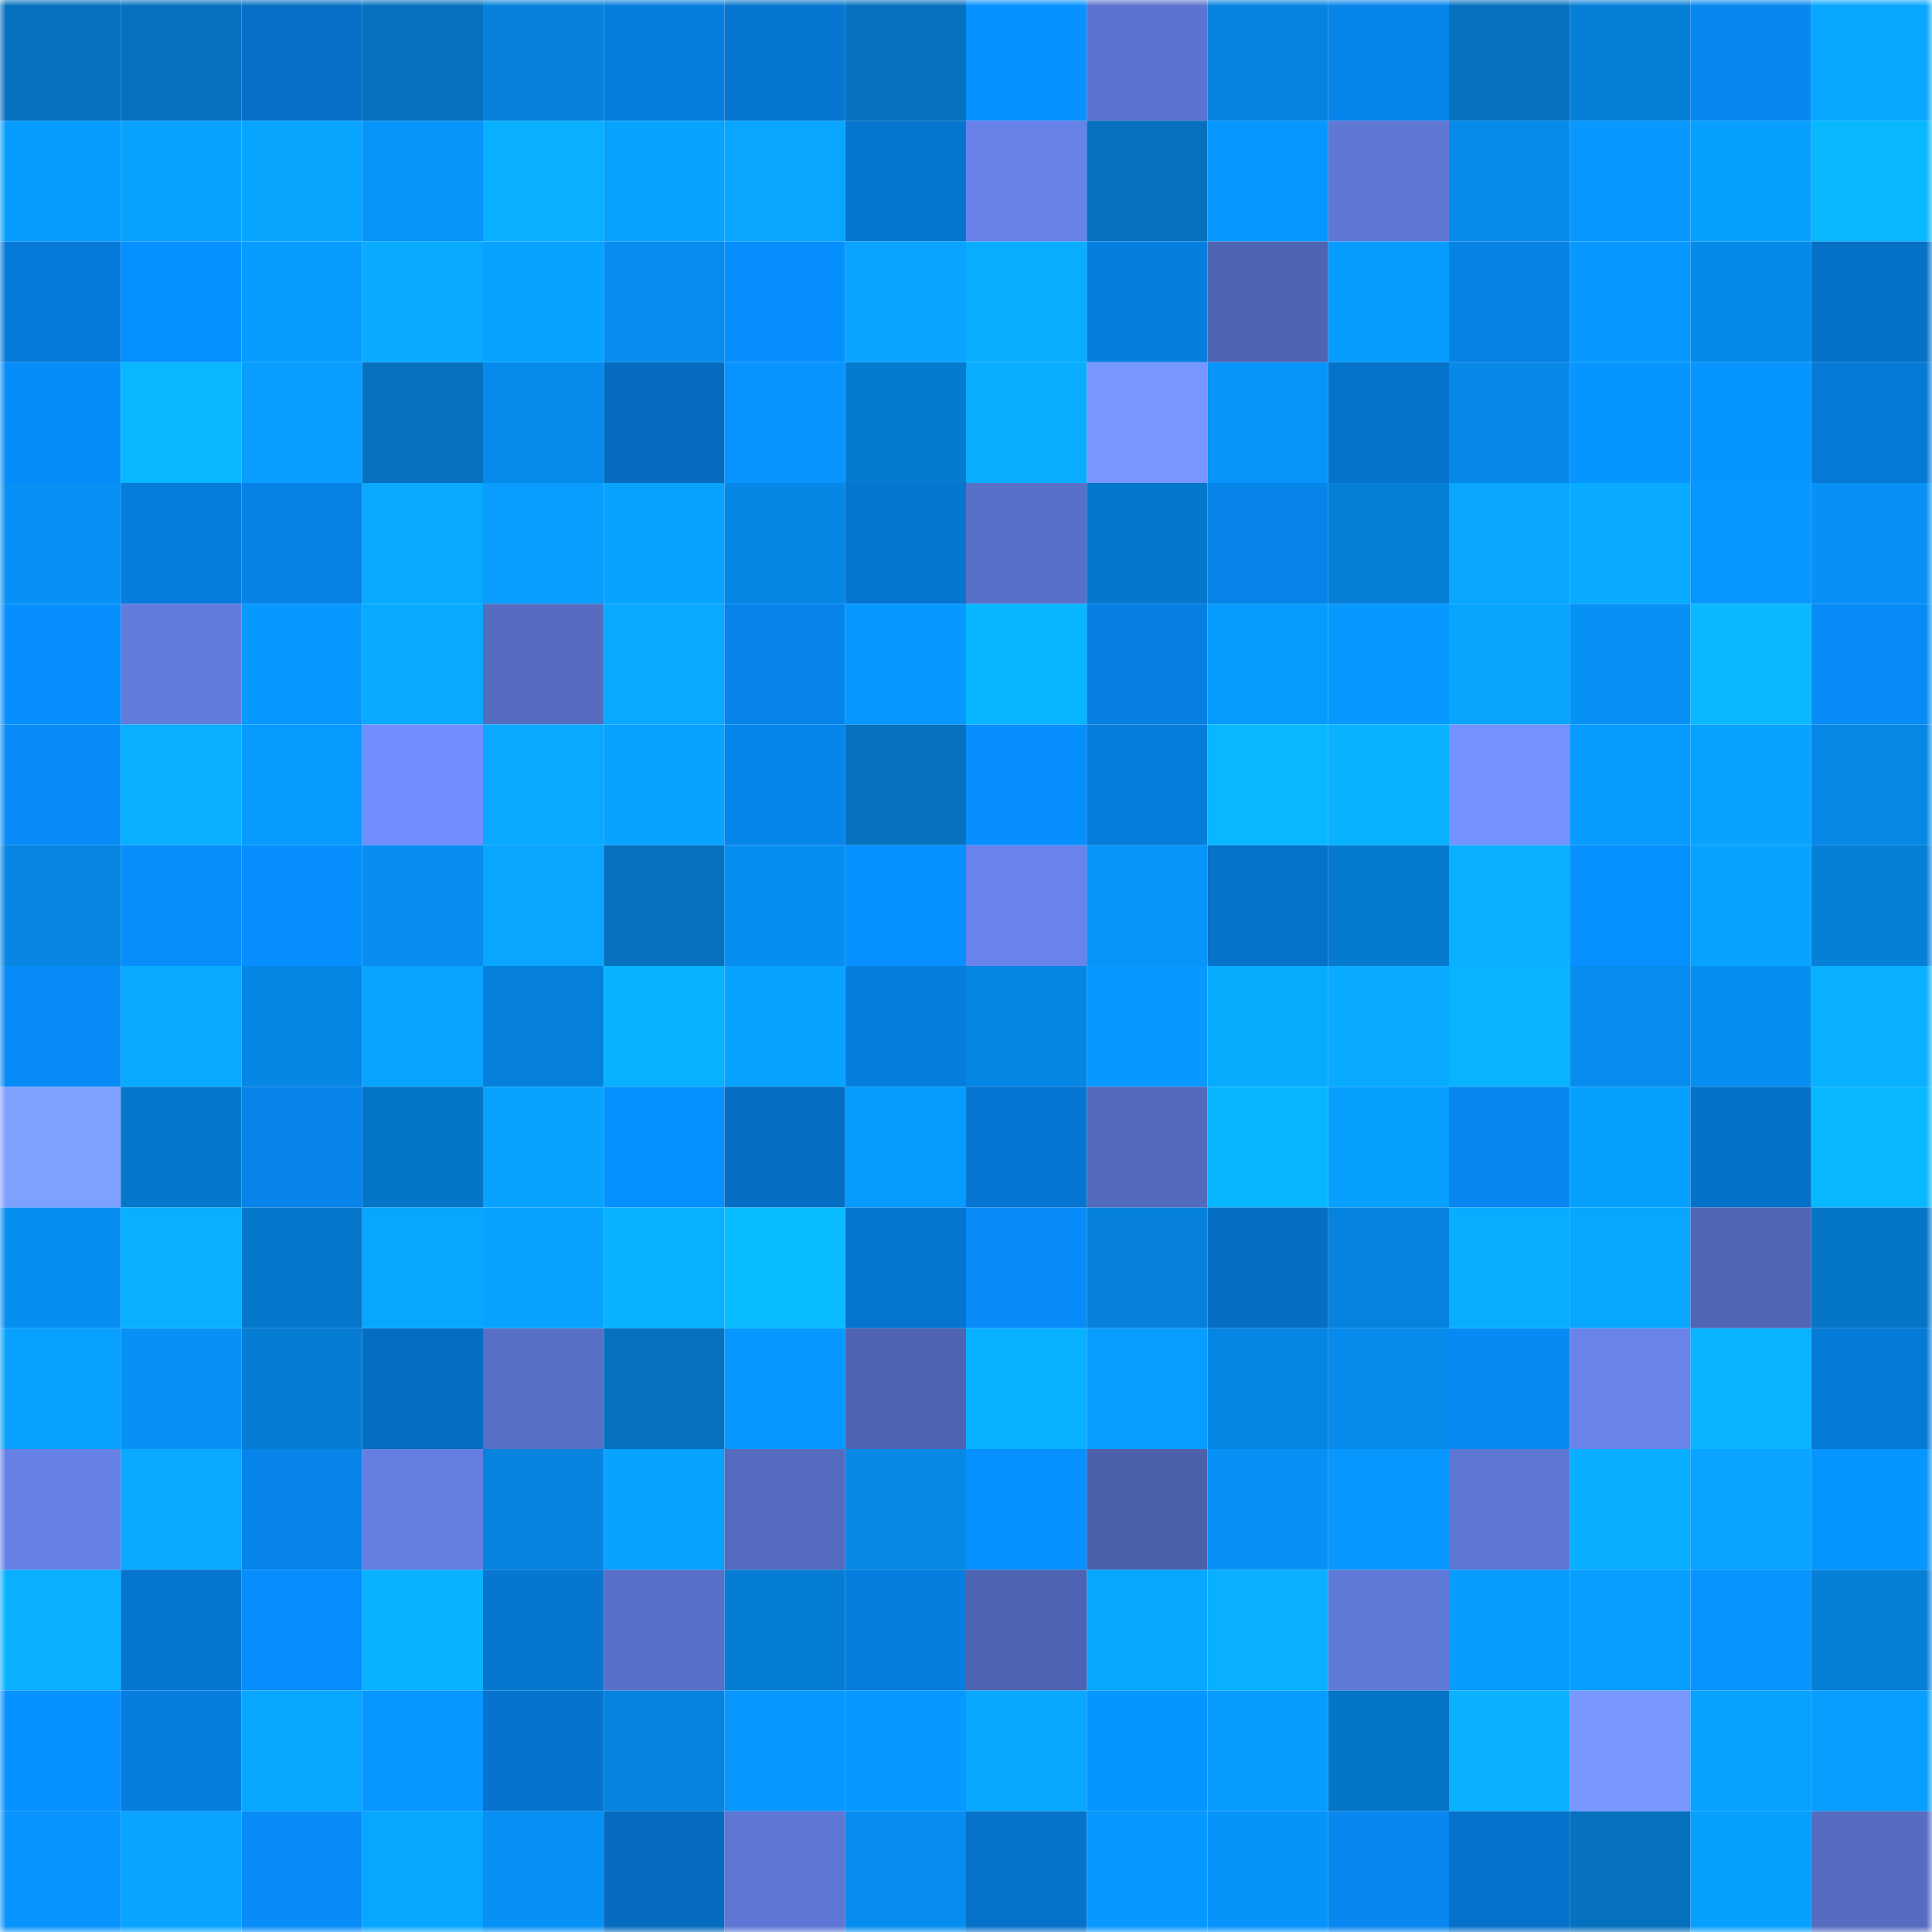 <svg viewBox="0 0 160 160" fill="none" role="img" xmlns="http://www.w3.org/2000/svg" width="240" height="240" name="ens%2Cp.ay-me.eth"><mask id="289874104" mask-type="alpha" maskUnits="userSpaceOnUse" x="0" y="0" width="160" height="160"><rect width="160" height="160" fill="#FFFFFF"></rect></mask><g mask="url(#289874104)"><rect x="0" y="0" width="10" height="10" fill="#0571bf"></rect><rect x="10" y="0" width="10" height="10" fill="#0571bf"></rect><rect x="20" y="0" width="10" height="10" fill="#0570c6"></rect><rect x="30" y="0" width="10" height="10" fill="#0571bf"></rect><rect x="40" y="0" width="10" height="10" fill="#0682dd"></rect><rect x="50" y="0" width="10" height="10" fill="#067edf"></rect><rect x="60" y="0" width="10" height="10" fill="#0676d0"></rect><rect x="70" y="0" width="10" height="10" fill="#0571bf"></rect><rect x="80" y="0" width="10" height="10" fill="#0792ff"></rect><rect x="90" y="0" width="10" height="10" fill="#5c74cf"></rect><rect x="100" y="0" width="10" height="10" fill="#0683df"></rect><rect x="110" y="0" width="10" height="10" fill="#0685eb"></rect><rect x="120" y="0" width="10" height="10" fill="#0571bf"></rect><rect x="130" y="0" width="10" height="10" fill="#067fd7"></rect><rect x="140" y="0" width="10" height="10" fill="#0788f1"></rect><rect x="150" y="0" width="10" height="10" fill="#08a7ff"></rect><rect x="0" y="10" width="10" height="10" fill="#079cff"></rect><rect x="10" y="10" width="10" height="10" fill="#08a2ff"></rect><rect x="20" y="10" width="10" height="10" fill="#08a5ff"></rect><rect x="30" y="10" width="10" height="10" fill="#0794fb"></rect><rect x="40" y="10" width="10" height="10" fill="#09b0ff"></rect><rect x="50" y="10" width="10" height="10" fill="#08a2ff"></rect><rect x="60" y="10" width="10" height="10" fill="#08a6ff"></rect><rect x="70" y="10" width="10" height="10" fill="#0675cf"></rect><rect x="80" y="10" width="10" height="10" fill="#6783ea"></rect><rect x="90" y="10" width="10" height="10" fill="#0571bf"></rect><rect x="100" y="10" width="10" height="10" fill="#0798ff"></rect><rect x="110" y="10" width="10" height="10" fill="#5f78d6"></rect><rect x="120" y="10" width="10" height="10" fill="#068bec"></rect><rect x="130" y="10" width="10" height="10" fill="#0799ff"></rect><rect x="140" y="10" width="10" height="10" fill="#08a0ff"></rect><rect x="150" y="10" width="10" height="10" fill="#09b7ff"></rect><rect x="0" y="20" width="10" height="10" fill="#067ad9"></rect><rect x="10" y="20" width="10" height="10" fill="#0790ff"></rect><rect x="20" y="20" width="10" height="10" fill="#079cff"></rect><rect x="30" y="20" width="10" height="10" fill="#08abff"></rect><rect x="40" y="20" width="10" height="10" fill="#08a2ff"></rect><rect x="50" y="20" width="10" height="10" fill="#078def"></rect><rect x="60" y="20" width="10" height="10" fill="#078ffe"></rect><rect x="70" y="20" width="10" height="10" fill="#08a4ff"></rect><rect x="80" y="20" width="10" height="10" fill="#08adff"></rect><rect x="90" y="20" width="10" height="10" fill="#067edf"></rect><rect x="100" y="20" width="10" height="10" fill="#4f65b3"></rect><rect x="110" y="20" width="10" height="10" fill="#079dff"></rect><rect x="120" y="20" width="10" height="10" fill="#0682e6"></rect><rect x="130" y="20" width="10" height="10" fill="#0799ff"></rect><rect x="140" y="20" width="10" height="10" fill="#068aea"></rect><rect x="150" y="20" width="10" height="10" fill="#0571c7"></rect><rect x="0" y="30" width="10" height="10" fill="#078dfa"></rect><rect x="10" y="30" width="10" height="10" fill="#09b7ff"></rect><rect x="20" y="30" width="10" height="10" fill="#089dff"></rect><rect x="30" y="30" width="10" height="10" fill="#0571bf"></rect><rect x="40" y="30" width="10" height="10" fill="#068bec"></rect><rect x="50" y="30" width="10" height="10" fill="#056cbf"></rect><rect x="60" y="30" width="10" height="10" fill="#0794ff"></rect><rect x="70" y="30" width="10" height="10" fill="#067acf"></rect><rect x="80" y="30" width="10" height="10" fill="#08adff"></rect><rect x="90" y="30" width="10" height="10" fill="#7796ff"></rect><rect x="100" y="30" width="10" height="10" fill="#0794fb"></rect><rect x="110" y="30" width="10" height="10" fill="#0673cb"></rect><rect x="120" y="30" width="10" height="10" fill="#0689e8"></rect><rect x="130" y="30" width="10" height="10" fill="#0796ff"></rect><rect x="140" y="30" width="10" height="10" fill="#0795ff"></rect><rect x="150" y="30" width="10" height="10" fill="#067ad7"></rect><rect x="0" y="40" width="10" height="10" fill="#0791f6"></rect><rect x="10" y="40" width="10" height="10" fill="#067cdb"></rect><rect x="20" y="40" width="10" height="10" fill="#0682e7"></rect><rect x="30" y="40" width="10" height="10" fill="#08a9ff"></rect><rect x="40" y="40" width="10" height="10" fill="#089dff"></rect><rect x="50" y="40" width="10" height="10" fill="#08a2ff"></rect><rect x="60" y="40" width="10" height="10" fill="#0687e6"></rect><rect x="70" y="40" width="10" height="10" fill="#0675cf"></rect><rect x="80" y="40" width="10" height="10" fill="#5870c7"></rect><rect x="90" y="40" width="10" height="10" fill="#0678cb"></rect><rect x="100" y="40" width="10" height="10" fill="#0684e9"></rect><rect x="110" y="40" width="10" height="10" fill="#067fd7"></rect><rect x="120" y="40" width="10" height="10" fill="#08a6ff"></rect><rect x="130" y="40" width="10" height="10" fill="#08abff"></rect><rect x="140" y="40" width="10" height="10" fill="#0797ff"></rect><rect x="150" y="40" width="10" height="10" fill="#0791f7"></rect><rect x="0" y="50" width="10" height="10" fill="#078ffd"></rect><rect x="10" y="50" width="10" height="10" fill="#627cdd"></rect><rect x="20" y="50" width="10" height="10" fill="#0799ff"></rect><rect x="30" y="50" width="10" height="10" fill="#08abff"></rect><rect x="40" y="50" width="10" height="10" fill="#556cc0"></rect><rect x="50" y="50" width="10" height="10" fill="#08a9ff"></rect><rect x="60" y="50" width="10" height="10" fill="#0684ea"></rect><rect x="70" y="50" width="10" height="10" fill="#0799ff"></rect><rect x="80" y="50" width="10" height="10" fill="#08b6ff"></rect><rect x="90" y="50" width="10" height="10" fill="#0680e3"></rect><rect x="100" y="50" width="10" height="10" fill="#089bff"></rect><rect x="110" y="50" width="10" height="10" fill="#0799ff"></rect><rect x="120" y="50" width="10" height="10" fill="#08a5ff"></rect><rect x="130" y="50" width="10" height="10" fill="#0791f7"></rect><rect x="140" y="50" width="10" height="10" fill="#09b8ff"></rect><rect x="150" y="50" width="10" height="10" fill="#078cf7"></rect><rect x="0" y="60" width="10" height="10" fill="#078cf7"></rect><rect x="10" y="60" width="10" height="10" fill="#08b0ff"></rect><rect x="20" y="60" width="10" height="10" fill="#089bff"></rect><rect x="30" y="60" width="10" height="10" fill="#708efd"></rect><rect x="40" y="60" width="10" height="10" fill="#08a9ff"></rect><rect x="50" y="60" width="10" height="10" fill="#08a2ff"></rect><rect x="60" y="60" width="10" height="10" fill="#0685eb"></rect><rect x="70" y="60" width="10" height="10" fill="#0571bf"></rect><rect x="80" y="60" width="10" height="10" fill="#078ffe"></rect><rect x="90" y="60" width="10" height="10" fill="#067cdb"></rect><rect x="100" y="60" width="10" height="10" fill="#09b7ff"></rect><rect x="110" y="60" width="10" height="10" fill="#09b2ff"></rect><rect x="120" y="60" width="10" height="10" fill="#7392ff"></rect><rect x="130" y="60" width="10" height="10" fill="#079bff"></rect><rect x="140" y="60" width="10" height="10" fill="#08a2ff"></rect><rect x="150" y="60" width="10" height="10" fill="#0688e7"></rect><rect x="0" y="70" width="10" height="10" fill="#0685e2"></rect><rect x="10" y="70" width="10" height="10" fill="#078efb"></rect><rect x="20" y="70" width="10" height="10" fill="#078ffd"></rect><rect x="30" y="70" width="10" height="10" fill="#078def"></rect><rect x="40" y="70" width="10" height="10" fill="#08a6ff"></rect><rect x="50" y="70" width="10" height="10" fill="#0571bf"></rect><rect x="60" y="70" width="10" height="10" fill="#078ef1"></rect><rect x="70" y="70" width="10" height="10" fill="#0790ff"></rect><rect x="80" y="70" width="10" height="10" fill="#6884ec"></rect><rect x="90" y="70" width="10" height="10" fill="#0794fb"></rect><rect x="100" y="70" width="10" height="10" fill="#0672c9"></rect><rect x="110" y="70" width="10" height="10" fill="#067acf"></rect><rect x="120" y="70" width="10" height="10" fill="#08b0ff"></rect><rect x="130" y="70" width="10" height="10" fill="#0790ff"></rect><rect x="140" y="70" width="10" height="10" fill="#08a2ff"></rect><rect x="150" y="70" width="10" height="10" fill="#067fd7"></rect><rect x="0" y="80" width="10" height="10" fill="#078bf6"></rect><rect x="10" y="80" width="10" height="10" fill="#08abff"></rect><rect x="20" y="80" width="10" height="10" fill="#0687e5"></rect><rect x="30" y="80" width="10" height="10" fill="#08a4ff"></rect><rect x="40" y="80" width="10" height="10" fill="#0681db"></rect><rect x="50" y="80" width="10" height="10" fill="#08b2ff"></rect><rect x="60" y="80" width="10" height="10" fill="#08a2ff"></rect><rect x="70" y="80" width="10" height="10" fill="#067edf"></rect><rect x="80" y="80" width="10" height="10" fill="#0686e4"></rect><rect x="90" y="80" width="10" height="10" fill="#0799ff"></rect><rect x="100" y="80" width="10" height="10" fill="#08acff"></rect><rect x="110" y="80" width="10" height="10" fill="#08abff"></rect><rect x="120" y="80" width="10" height="10" fill="#09b3ff"></rect><rect x="130" y="80" width="10" height="10" fill="#078def"></rect><rect x="140" y="80" width="10" height="10" fill="#078ef1"></rect><rect x="150" y="80" width="10" height="10" fill="#09b0ff"></rect><rect x="0" y="90" width="10" height="10" fill="#7ea0ff"></rect><rect x="10" y="90" width="10" height="10" fill="#0678cb"></rect><rect x="20" y="90" width="10" height="10" fill="#0684e9"></rect><rect x="30" y="90" width="10" height="10" fill="#0575c7"></rect><rect x="40" y="90" width="10" height="10" fill="#08a3ff"></rect><rect x="50" y="90" width="10" height="10" fill="#0790ff"></rect><rect x="60" y="90" width="10" height="10" fill="#056ec3"></rect><rect x="70" y="90" width="10" height="10" fill="#079bff"></rect><rect x="80" y="90" width="10" height="10" fill="#0676d2"></rect><rect x="90" y="90" width="10" height="10" fill="#546abd"></rect><rect x="100" y="90" width="10" height="10" fill="#08b6ff"></rect><rect x="110" y="90" width="10" height="10" fill="#08a0ff"></rect><rect x="120" y="90" width="10" height="10" fill="#0787ef"></rect><rect x="130" y="90" width="10" height="10" fill="#07a0ff"></rect><rect x="140" y="90" width="10" height="10" fill="#0671c9"></rect><rect x="150" y="90" width="10" height="10" fill="#09b7ff"></rect><rect x="0" y="100" width="10" height="10" fill="#078ef1"></rect><rect x="10" y="100" width="10" height="10" fill="#09b0ff"></rect><rect x="20" y="100" width="10" height="10" fill="#0678cb"></rect><rect x="30" y="100" width="10" height="10" fill="#08a7ff"></rect><rect x="40" y="100" width="10" height="10" fill="#08a3ff"></rect><rect x="50" y="100" width="10" height="10" fill="#08b2ff"></rect><rect x="60" y="100" width="10" height="10" fill="#09bbff"></rect><rect x="70" y="100" width="10" height="10" fill="#0675cf"></rect><rect x="80" y="100" width="10" height="10" fill="#078cf9"></rect><rect x="90" y="100" width="10" height="10" fill="#0681db"></rect><rect x="100" y="100" width="10" height="10" fill="#056fc4"></rect><rect x="110" y="100" width="10" height="10" fill="#0683df"></rect><rect x="120" y="100" width="10" height="10" fill="#08adff"></rect><rect x="130" y="100" width="10" height="10" fill="#08a7ff"></rect><rect x="140" y="100" width="10" height="10" fill="#5066b5"></rect><rect x="150" y="100" width="10" height="10" fill="#0575c7"></rect><rect x="0" y="110" width="10" height="10" fill="#08a1ff"></rect><rect x="10" y="110" width="10" height="10" fill="#0791f7"></rect><rect x="20" y="110" width="10" height="10" fill="#067cd3"></rect><rect x="30" y="110" width="10" height="10" fill="#056ec3"></rect><rect x="40" y="110" width="10" height="10" fill="#576fc5"></rect><rect x="50" y="110" width="10" height="10" fill="#0571bf"></rect><rect x="60" y="110" width="10" height="10" fill="#0798ff"></rect><rect x="70" y="110" width="10" height="10" fill="#4f64b2"></rect><rect x="80" y="110" width="10" height="10" fill="#08b1ff"></rect><rect x="90" y="110" width="10" height="10" fill="#089eff"></rect><rect x="100" y="110" width="10" height="10" fill="#0686e3"></rect><rect x="110" y="110" width="10" height="10" fill="#068aeb"></rect><rect x="120" y="110" width="10" height="10" fill="#078af4"></rect><rect x="130" y="110" width="10" height="10" fill="#6884eb"></rect><rect x="140" y="110" width="10" height="10" fill="#08b3ff"></rect><rect x="150" y="110" width="10" height="10" fill="#067ad7"></rect><rect x="0" y="120" width="10" height="10" fill="#6581e5"></rect><rect x="10" y="120" width="10" height="10" fill="#08a9ff"></rect><rect x="20" y="120" width="10" height="10" fill="#0684ea"></rect><rect x="30" y="120" width="10" height="10" fill="#647ee1"></rect><rect x="40" y="120" width="10" height="10" fill="#0684e0"></rect><rect x="50" y="120" width="10" height="10" fill="#08a2ff"></rect><rect x="60" y="120" width="10" height="10" fill="#556bbf"></rect><rect x="70" y="120" width="10" height="10" fill="#0688e7"></rect><rect x="80" y="120" width="10" height="10" fill="#0791ff"></rect><rect x="90" y="120" width="10" height="10" fill="#4c60ab"></rect><rect x="100" y="120" width="10" height="10" fill="#0791f7"></rect><rect x="110" y="120" width="10" height="10" fill="#0797ff"></rect><rect x="120" y="120" width="10" height="10" fill="#5e77d4"></rect><rect x="130" y="120" width="10" height="10" fill="#08aeff"></rect><rect x="140" y="120" width="10" height="10" fill="#08a4ff"></rect><rect x="150" y="120" width="10" height="10" fill="#0795ff"></rect><rect x="0" y="130" width="10" height="10" fill="#08b0ff"></rect><rect x="10" y="130" width="10" height="10" fill="#0675cf"></rect><rect x="20" y="130" width="10" height="10" fill="#078efc"></rect><rect x="30" y="130" width="10" height="10" fill="#08b2ff"></rect><rect x="40" y="130" width="10" height="10" fill="#0676d1"></rect><rect x="50" y="130" width="10" height="10" fill="#5870c8"></rect><rect x="60" y="130" width="10" height="10" fill="#067dd5"></rect><rect x="70" y="130" width="10" height="10" fill="#067edf"></rect><rect x="80" y="130" width="10" height="10" fill="#4e63b1"></rect><rect x="90" y="130" width="10" height="10" fill="#08a7ff"></rect><rect x="100" y="130" width="10" height="10" fill="#09b0ff"></rect><rect x="110" y="130" width="10" height="10" fill="#607ad9"></rect><rect x="120" y="130" width="10" height="10" fill="#079cff"></rect><rect x="130" y="130" width="10" height="10" fill="#089eff"></rect><rect x="140" y="130" width="10" height="10" fill="#0795fd"></rect><rect x="150" y="130" width="10" height="10" fill="#067fd7"></rect><rect x="0" y="140" width="10" height="10" fill="#0792ff"></rect><rect x="10" y="140" width="10" height="10" fill="#067edf"></rect><rect x="20" y="140" width="10" height="10" fill="#08a7ff"></rect><rect x="30" y="140" width="10" height="10" fill="#0797ff"></rect><rect x="40" y="140" width="10" height="10" fill="#0674ce"></rect><rect x="50" y="140" width="10" height="10" fill="#0683df"></rect><rect x="60" y="140" width="10" height="10" fill="#0797ff"></rect><rect x="70" y="140" width="10" height="10" fill="#0799ff"></rect><rect x="80" y="140" width="10" height="10" fill="#08a8ff"></rect><rect x="90" y="140" width="10" height="10" fill="#0795ff"></rect><rect x="100" y="140" width="10" height="10" fill="#089cff"></rect><rect x="110" y="140" width="10" height="10" fill="#0575c7"></rect><rect x="120" y="140" width="10" height="10" fill="#09b1ff"></rect><rect x="130" y="140" width="10" height="10" fill="#7898ff"></rect><rect x="140" y="140" width="10" height="10" fill="#08a1ff"></rect><rect x="150" y="140" width="10" height="10" fill="#089eff"></rect><rect x="0" y="150" width="10" height="10" fill="#0794fc"></rect><rect x="10" y="150" width="10" height="10" fill="#08a4ff"></rect><rect x="20" y="150" width="10" height="10" fill="#078cf8"></rect><rect x="30" y="150" width="10" height="10" fill="#08a7ff"></rect><rect x="40" y="150" width="10" height="10" fill="#0790f5"></rect><rect x="50" y="150" width="10" height="10" fill="#056cbf"></rect><rect x="60" y="150" width="10" height="10" fill="#5e77d4"></rect><rect x="70" y="150" width="10" height="10" fill="#078def"></rect><rect x="80" y="150" width="10" height="10" fill="#0672ca"></rect><rect x="90" y="150" width="10" height="10" fill="#0799ff"></rect><rect x="100" y="150" width="10" height="10" fill="#0793f9"></rect><rect x="110" y="150" width="10" height="10" fill="#0787ef"></rect><rect x="120" y="150" width="10" height="10" fill="#0672cb"></rect><rect x="130" y="150" width="10" height="10" fill="#0571bf"></rect><rect x="140" y="150" width="10" height="10" fill="#08a0ff"></rect><rect x="150" y="150" width="10" height="10" fill="#556cc0"></rect></g></svg>